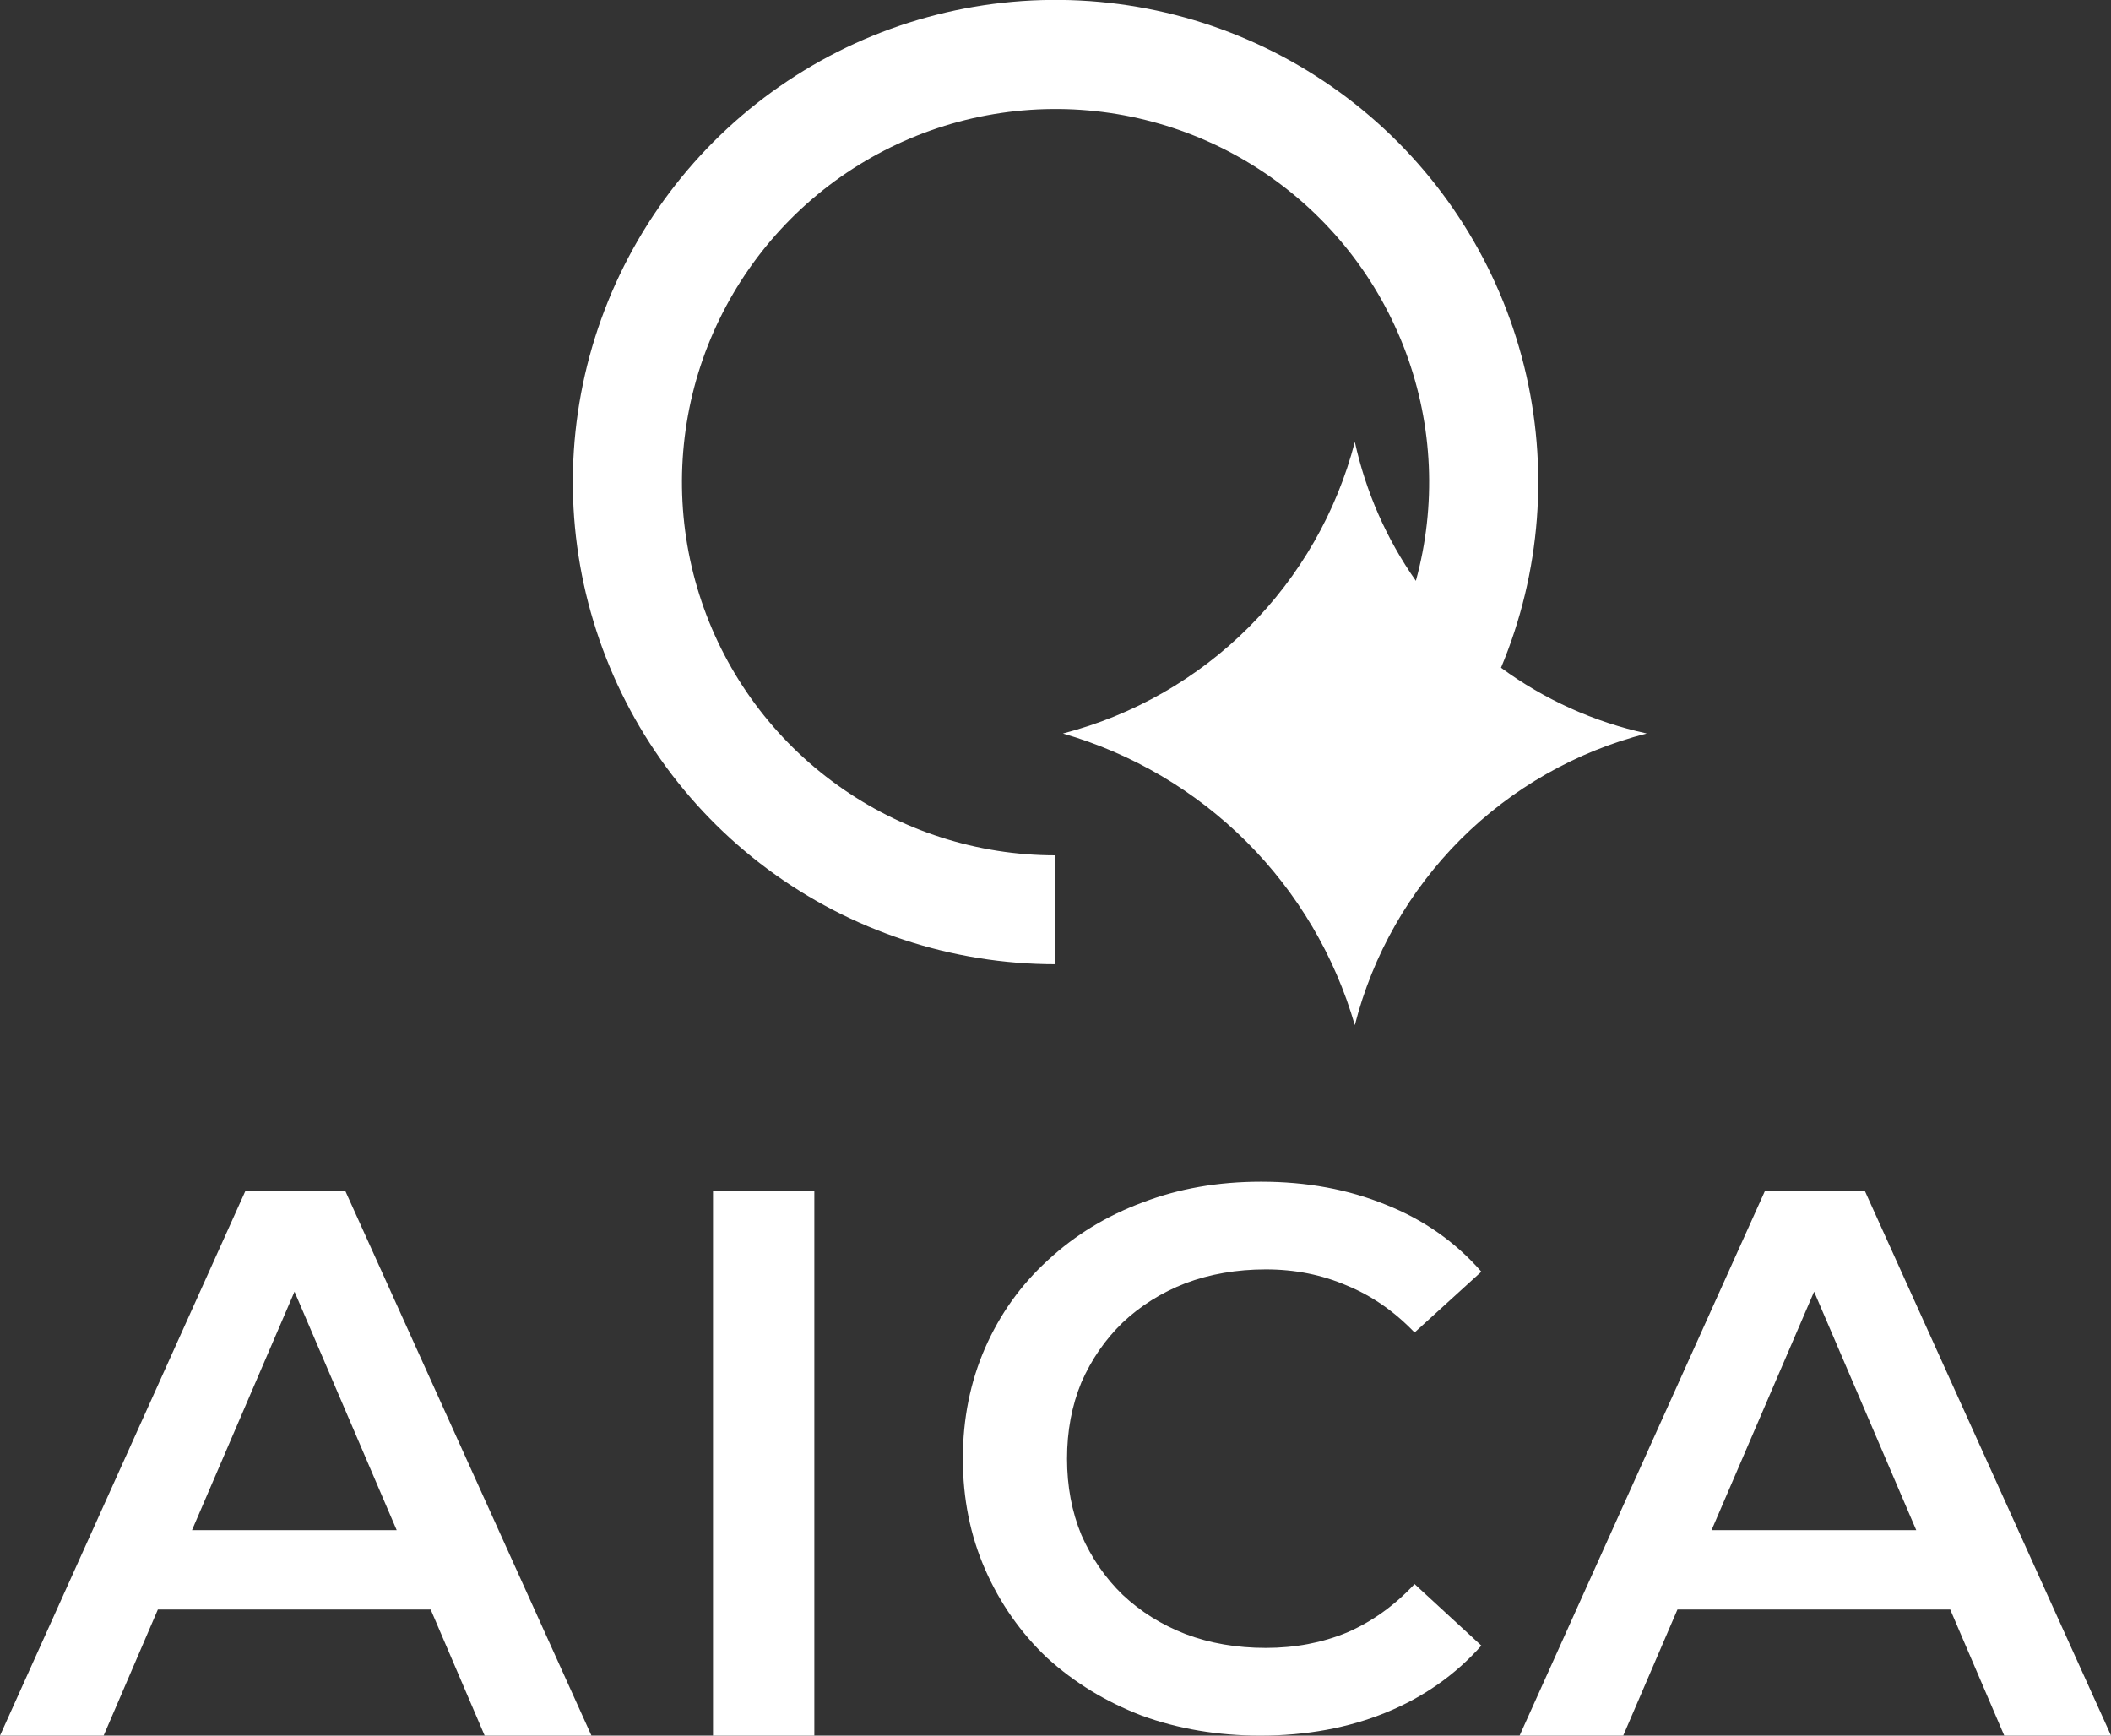 <svg width="45" height="37" viewBox="0 0 45 37" fill="none" xmlns="http://www.w3.org/2000/svg">
<rect x="0" y="0" width="45" height="37" fill="#333333" stroke="none"/>
<g clip-path="url(#clip0_829_353)">
<path d="M22.5 20.555V18.234C20.834 18.234 19.21 17.712 17.857 16.741C16.503 15.771 15.489 14.401 14.956 12.824C14.423 11.248 14.398 9.544 14.885 7.952C15.373 6.361 16.347 4.962 17.672 3.953C18.997 2.944 20.605 2.375 22.27 2.327C23.935 2.279 25.574 2.753 26.955 3.684C28.336 4.614 29.39 5.954 29.969 7.515C30.548 9.075 30.622 10.777 30.182 12.382C29.556 11.491 29.114 10.484 28.881 9.421C28.492 10.917 27.71 12.282 26.616 13.375C25.522 14.468 24.155 15.249 22.658 15.637C24.136 16.063 25.482 16.857 26.571 17.944C27.659 19.031 28.453 20.375 28.88 21.852H28.881C29.263 20.354 30.043 18.986 31.137 17.892C32.232 16.799 33.601 16.02 35.101 15.637C35.101 15.637 35.101 15.637 35.102 15.637C35.102 15.637 35.102 15.637 35.102 15.637C35.102 15.637 35.102 15.637 35.102 15.636C35.101 15.636 35.101 15.636 35.101 15.636C33.98 15.391 32.922 14.914 31.997 14.235C32.848 12.199 33.02 9.944 32.489 7.802C31.957 5.661 30.75 3.747 29.045 2.344C27.341 0.941 25.23 0.123 23.024 0.011C20.818 -0.101 18.634 0.498 16.796 1.722C14.958 2.945 13.563 4.726 12.816 6.803C12.07 8.879 12.012 11.141 12.652 13.252C13.291 15.364 14.594 17.215 16.367 18.53C18.141 19.845 20.291 20.555 22.5 20.555Z" fill="#fff"/>
<path d="M5.233 25.385L0 37H2.209L3.365 34.312H9.181L10.332 37H12.608L7.359 25.385L5.233 25.385ZM4.093 32.619L6.278 27.536L8.456 32.619H4.093Z" fill="#fff"/>
<path d="M26.865 37C25.961 37 25.119 36.858 24.34 36.574C23.571 36.278 22.899 35.868 22.322 35.343C21.757 34.808 21.317 34.179 21 33.457C20.684 32.736 20.525 31.949 20.525 31.096C20.525 30.243 20.684 29.456 21 28.734C21.317 28.012 21.763 27.389 22.339 26.864C22.916 26.329 23.588 25.919 24.357 25.634C25.125 25.339 25.967 25.192 26.882 25.192C27.854 25.192 28.741 25.355 29.544 25.683C30.346 26.001 31.024 26.476 31.578 27.11L30.154 28.406C29.725 27.958 29.244 27.624 28.713 27.406C28.182 27.176 27.606 27.061 26.984 27.061C26.363 27.061 25.792 27.16 25.272 27.356C24.763 27.553 24.317 27.832 23.933 28.193C23.56 28.554 23.266 28.98 23.051 29.472C22.848 29.964 22.746 30.505 22.746 31.096C22.746 31.686 22.848 32.227 23.051 32.719C23.266 33.211 23.56 33.638 23.933 33.999C24.317 34.359 24.763 34.638 25.272 34.835C25.792 35.032 26.363 35.13 26.984 35.13C27.606 35.13 28.182 35.021 28.713 34.802C29.244 34.573 29.725 34.228 30.154 33.769L31.578 35.081C31.024 35.704 30.346 36.18 29.544 36.508C28.741 36.836 27.849 37 26.865 37Z" fill="#fff"/>
<path d="M17.359 25.385H15.199V37H17.359V25.385Z" fill="#fff"/>
<path d="M42.725 37H45.001L39.751 25.385H37.625L32.393 37H34.602L35.758 34.312H41.573L42.725 37ZM36.485 32.619L38.671 27.536L40.848 32.619H36.485Z" fill="#fff"/>
</g>
<defs>
<clipPath id="clip0_829_353">
<rect width="45" height="37" fill="white"/>
</clipPath>
</defs>
</svg>
